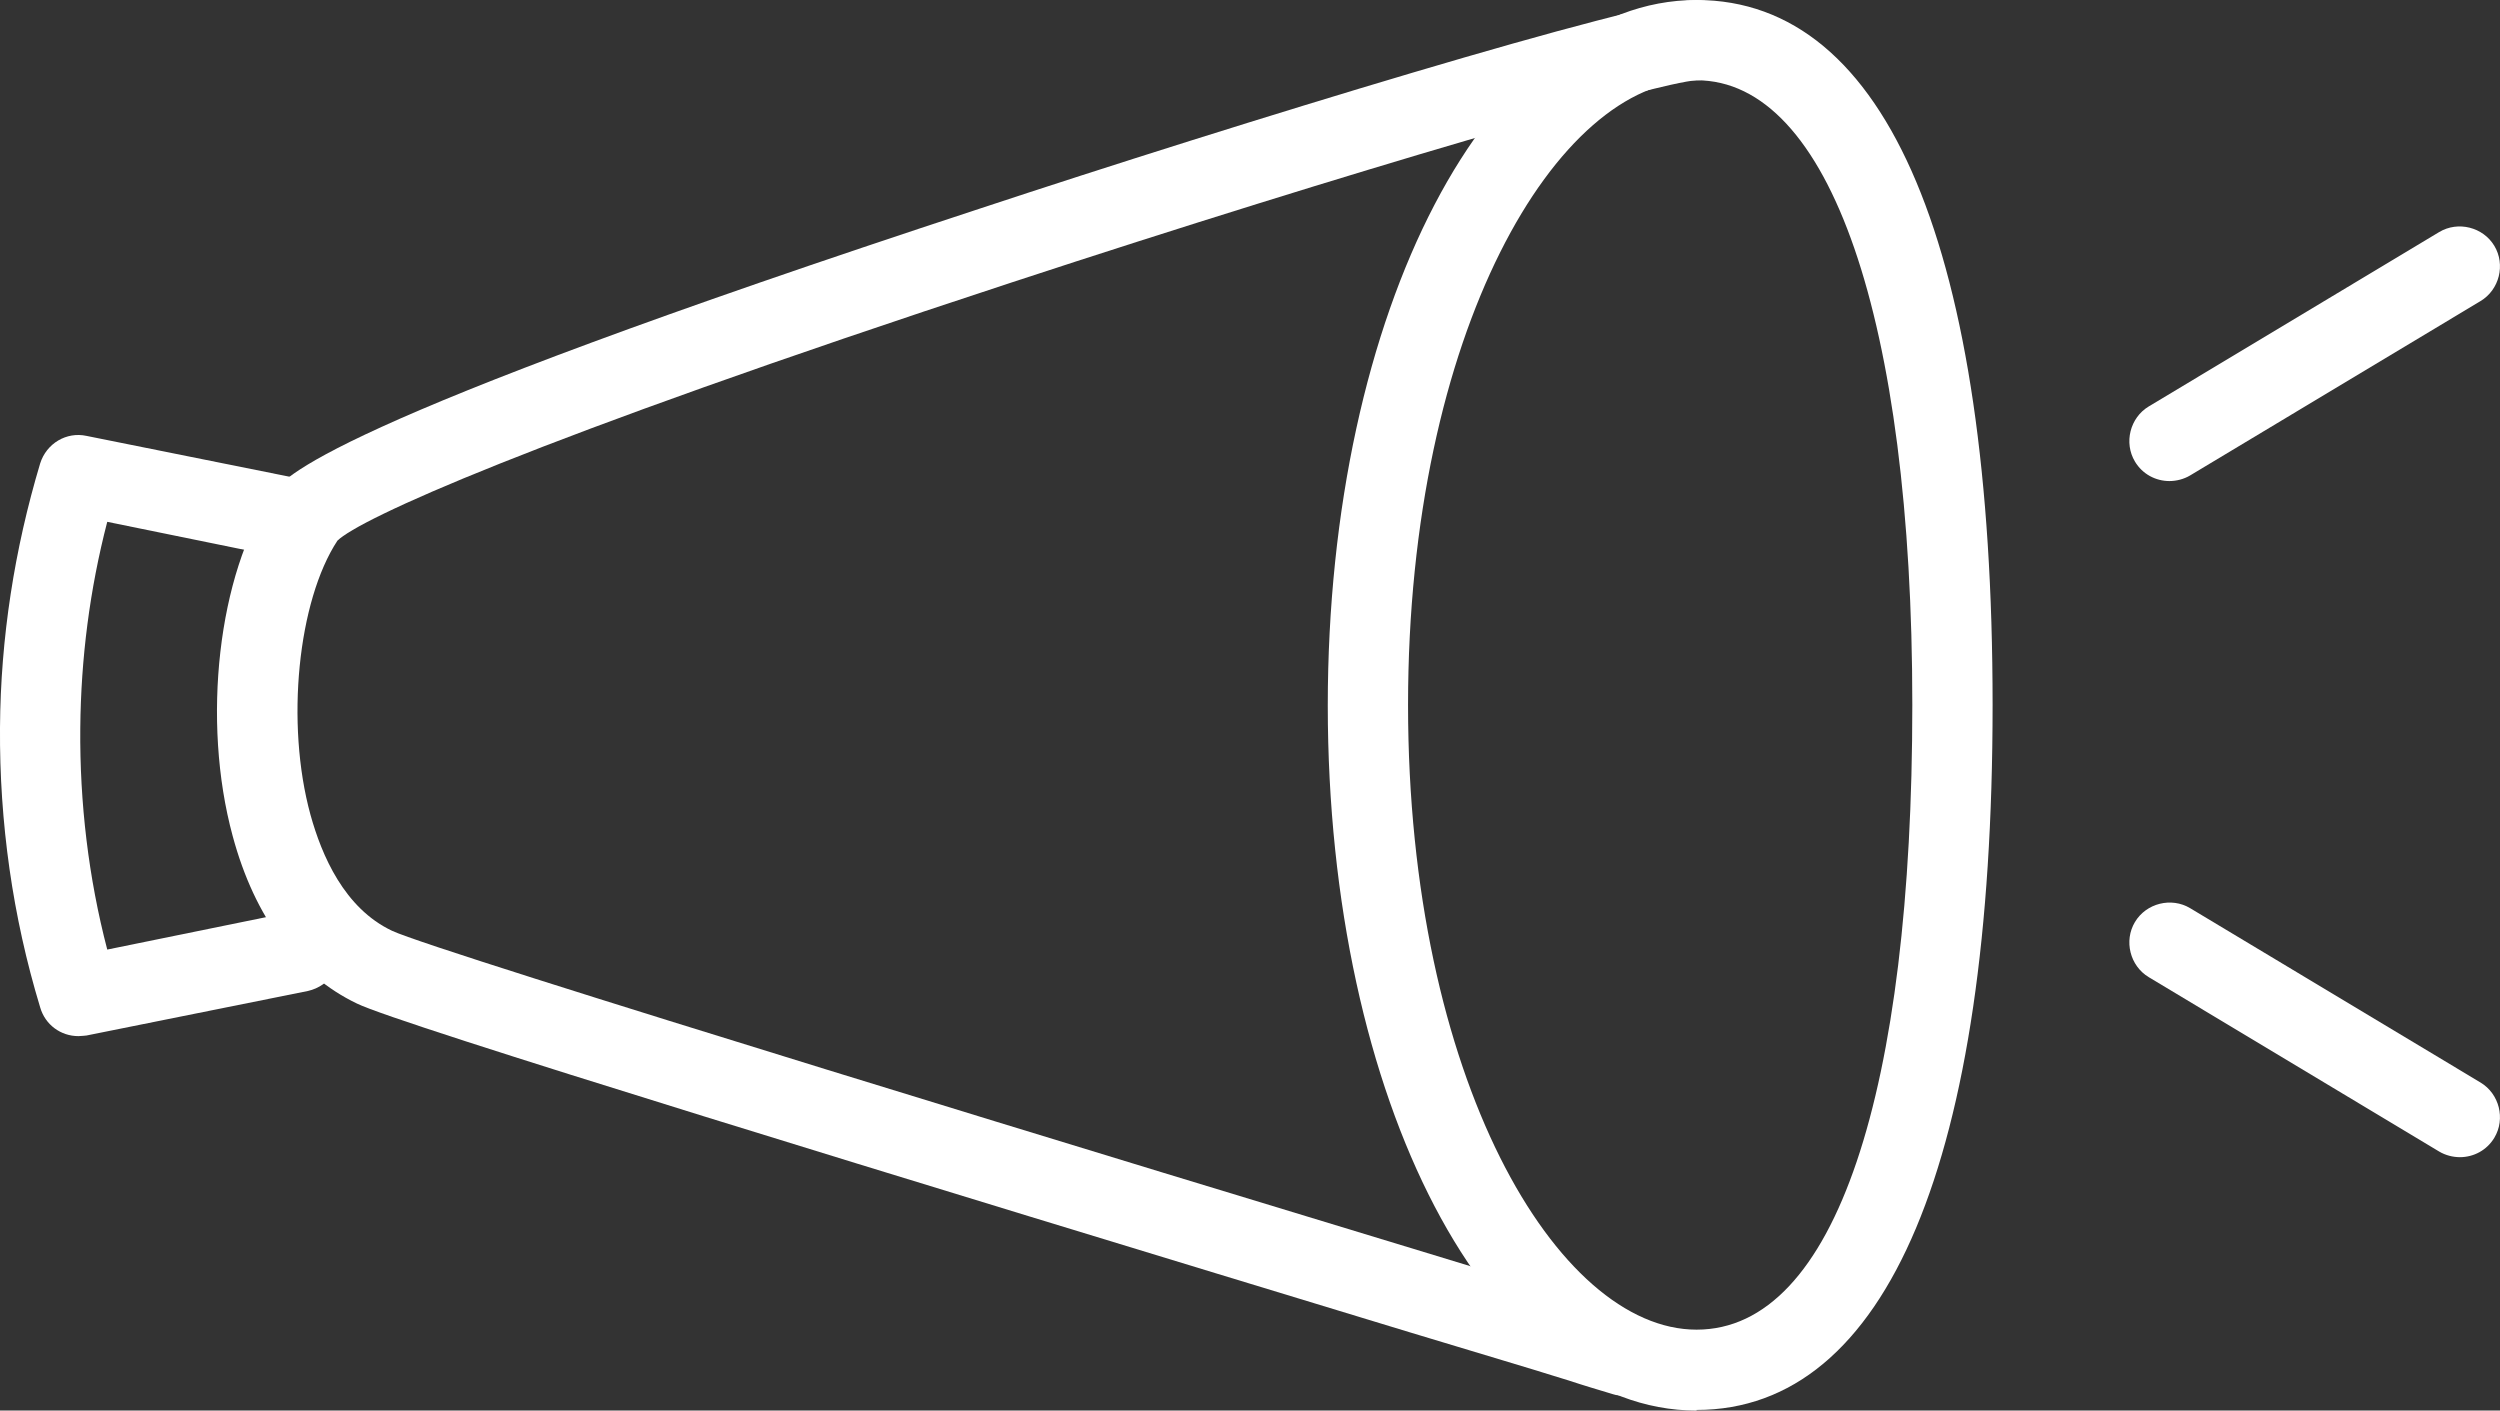<?xml version="1.0" encoding="UTF-8"?>
<svg id="_レイヤー_2" data-name="レイヤー 2" xmlns="http://www.w3.org/2000/svg" viewBox="0 0 39.86 22.49">
  <rect x="0" y="0" width="39.86" height="22.49" fill="#333333" stroke="none"/>
  <defs>
    <style>
      .cls-1 {
        fill: #fff;
      }
    </style>
  </defs>
  <g id="_レイヤー_1-2" data-name="レイヤー 1">
    <g>
      <g>
        <path class="cls-1" d="m27.05,22.49c-3.3,0-5.88-4.94-5.88-11.24S23.75,0,27.05,0c3.05,0,4.72,3.99,4.72,11.24s-1.68,11.24-4.72,11.24Zm0-21.21c-2.22,0-4.6,4-4.6,9.96s2.38,9.96,4.6,9.96,3.44-3.82,3.44-9.96-1.32-9.96-3.44-9.96Z"/>
        <path class="cls-1" d="m25.89,22.25c-.06,0-.11,0-.17-.02-.23-.07-.47-.14-.71-.22l-.26-.08c-.25-.08-1.09-.33-2.28-.69-8.32-2.53-16.11-4.91-16.78-5.24-.94-.45-1.63-1.37-1.98-2.67-.5-1.84-.23-4.18.62-5.44.18-.27.74-1.1,11.28-4.56C19.69,1.98,26.15,0,27.05,0c.35,0,.64.29.64.64s-.28.64-.64.64c-.6.03-5.49,1.44-10.91,3.22-7.77,2.55-10.41,3.78-10.76,4.12-.63.96-.83,2.91-.43,4.37.18.65.54,1.49,1.3,1.85.72.34,12.26,3.85,16.61,5.17,1.19.36,2.03.62,2.28.7l.27.08c.22.07.45.14.67.2.34.09.54.45.45.79-.08.28-.34.47-.62.47Z"/>
      </g>
      <path class="cls-1" d="m1.25,16.52c-.28,0-.53-.18-.61-.46C.2,14.61-.01,13.11,0,11.6c.01-1.43.23-2.84.64-4.21.1-.32.42-.51.74-.44l3.53.71c.35.07.57.41.5.76-.07.35-.41.57-.76.5l-2.94-.6c-.28,1.08-.42,2.18-.43,3.29-.01,1.19.13,2.38.43,3.53l2.94-.6c.35-.07.68.15.76.5.07.35-.15.68-.5.76l-3.53.71s-.09.01-.13.01Z"/>
      <path class="cls-1" d="m34.59,7.67c-.22,0-.43-.11-.55-.31-.18-.3-.08-.7.22-.88l4.63-2.78c.3-.18.7-.08.88.22.18.3.08.7-.22.88l-4.63,2.78c-.1.06-.22.09-.33.09Z"/>
      <path class="cls-1" d="m39.22,18.45c-.11,0-.23-.03-.33-.09l-4.63-2.78c-.3-.18-.4-.58-.22-.88.18-.3.58-.4.88-.22l4.63,2.78c.3.18.4.58.22.88-.12.2-.33.31-.55.31Z"/>
    </g>
  </g>
</svg>